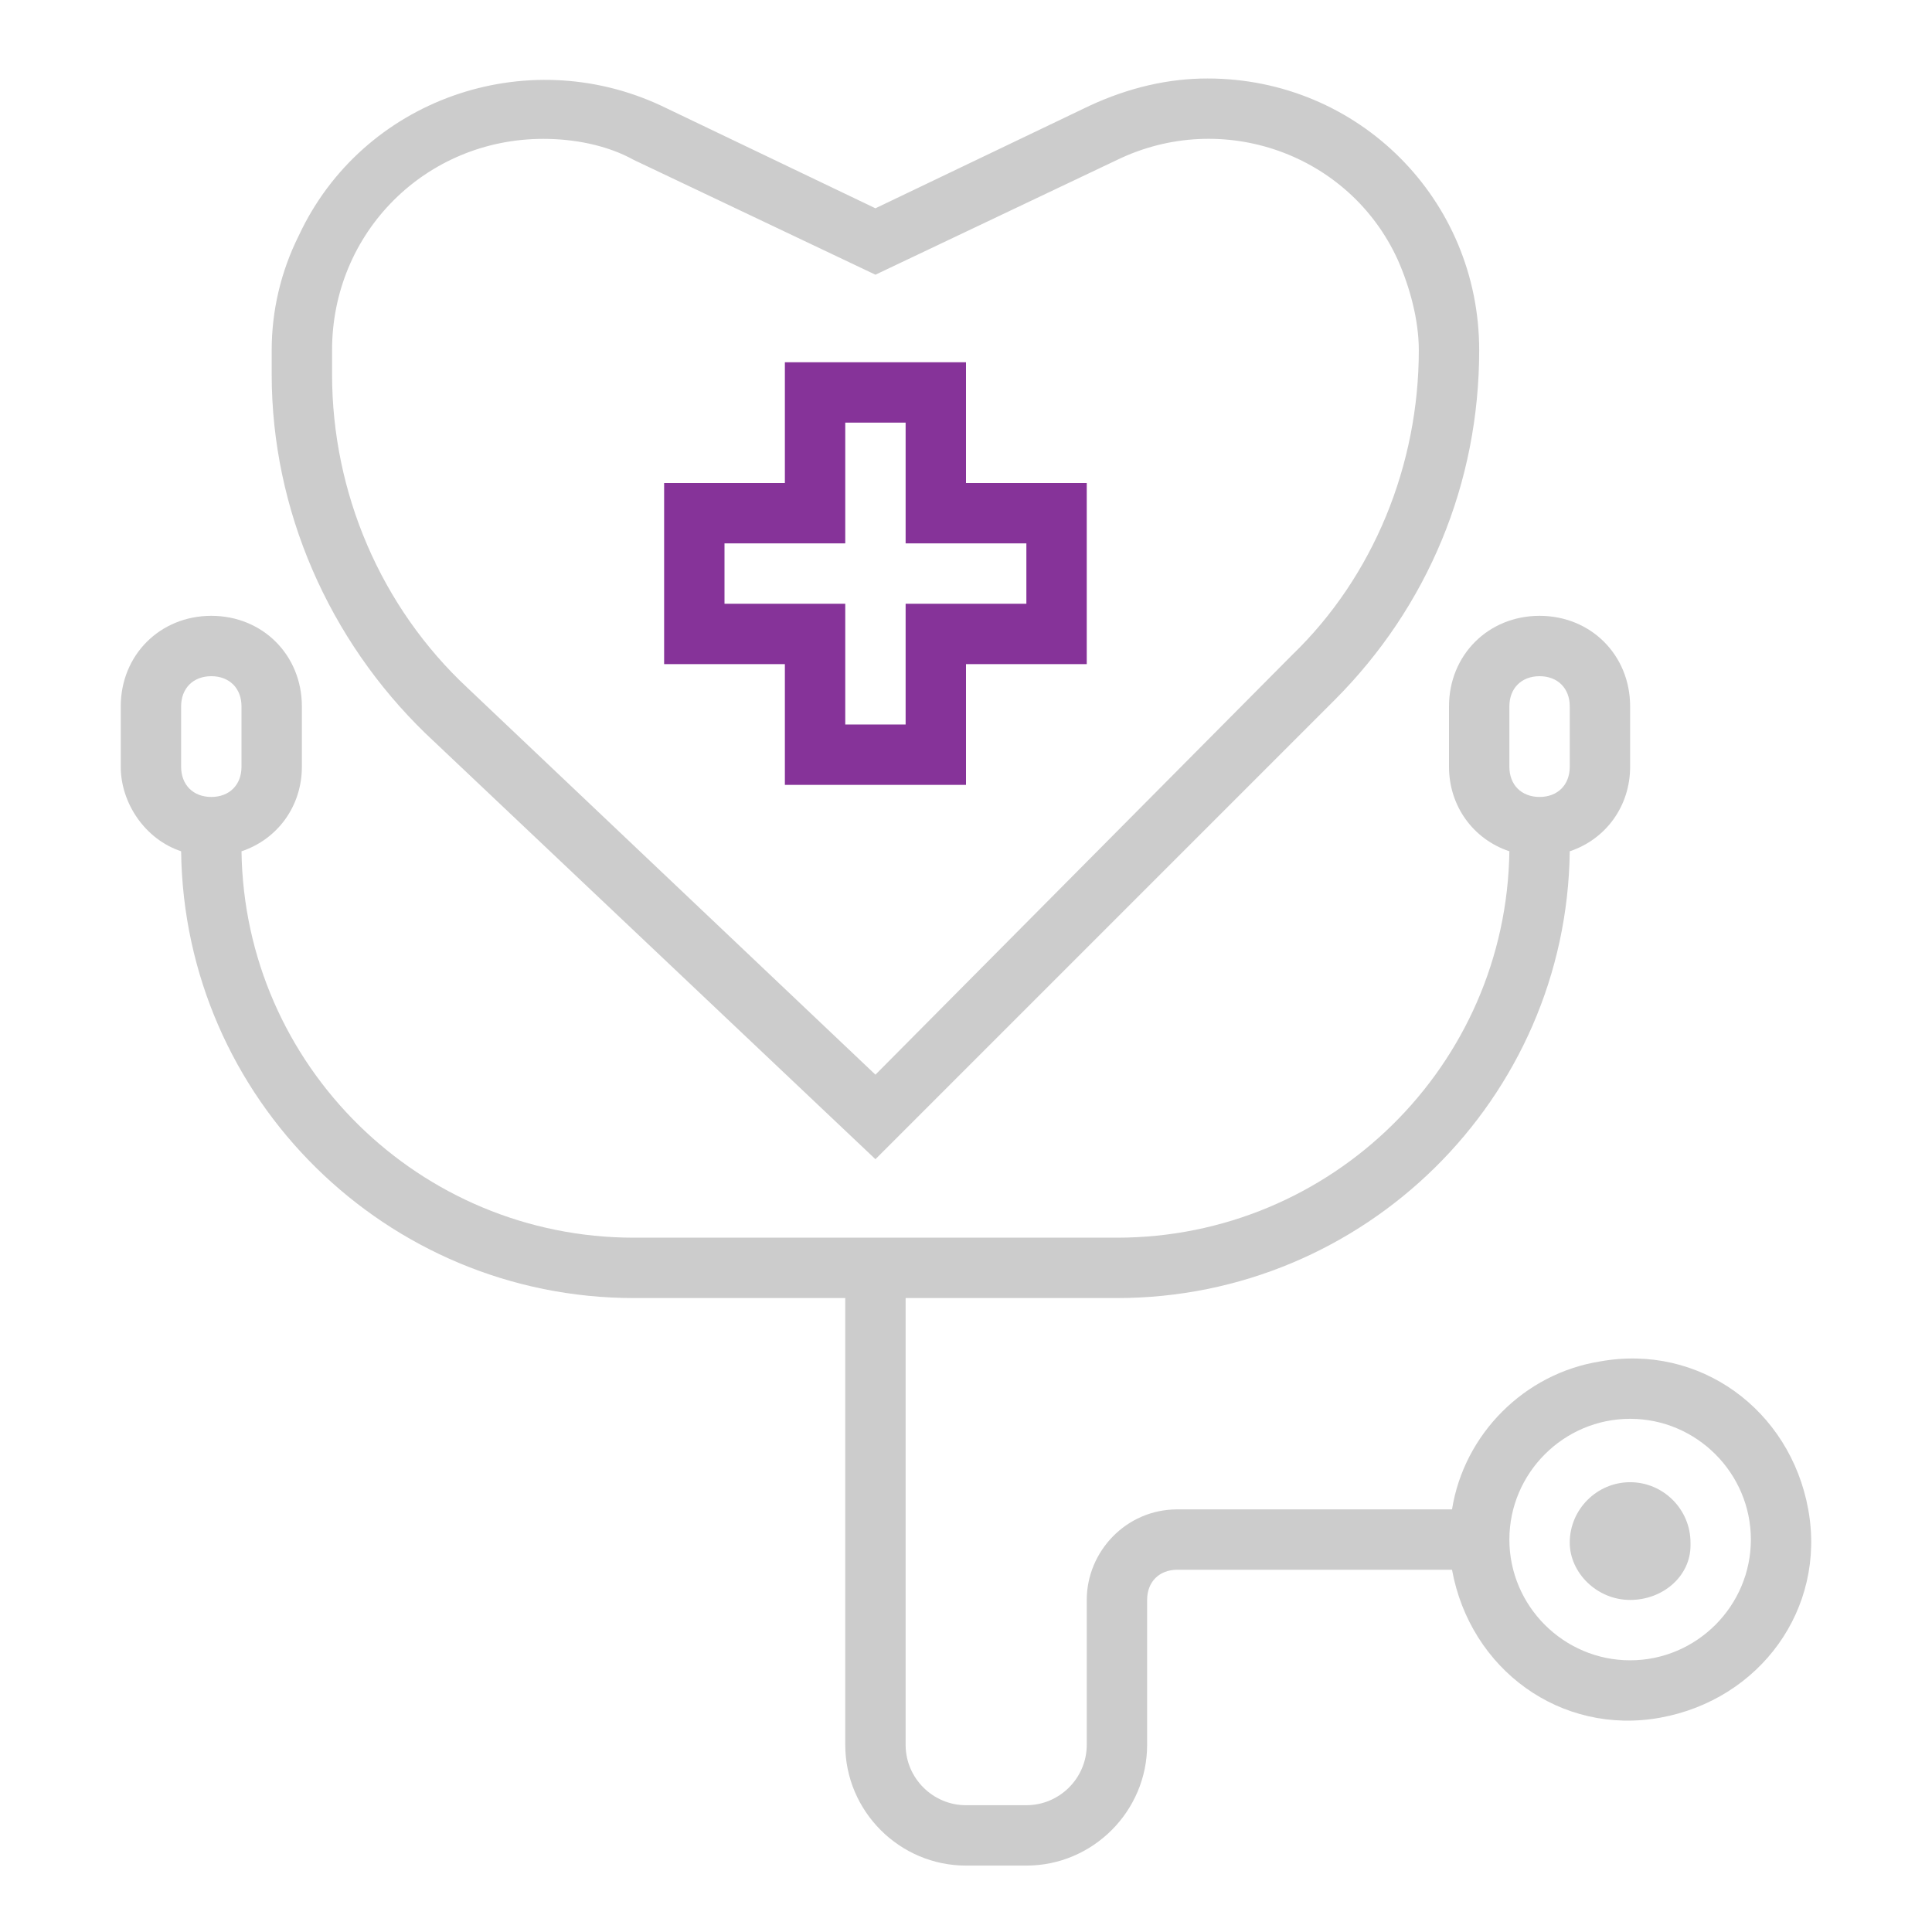 <?xml version="1.0" encoding="utf-8"?>
<!-- Generator: Adobe Illustrator 26.0.1, SVG Export Plug-In . SVG Version: 6.00 Build 0)  -->
<svg version="1.1" id="Layer_1" xmlns="http://www.w3.org/2000/svg" xmlns:xlink="http://www.w3.org/1999/xlink" x="0px" y="0px"
	 viewBox="0 0 64 64" style="enable-background:new 0 0 64 64;" xml:space="preserve">
<style type="text/css">
	.st0{fill:#CCCCCC;}
	.st1{fill:#863399;}
</style>
<g id="Layer_1_00000001664359771468442020000009097259040511321489_">
	<g>
		<path class="st0" d="M40,2.6c-1.3,0-2.6,0.3-3.9,0.9L29,6.9l-7.1-3.4c-4.5-2.1-9.9-0.2-12,4.3C9.3,9,9,10.3,9,11.6v0.8
			c0,4.5,1.9,8.8,5.1,11.9L29,38.4l15.2-15.2C47.3,20.1,49,16,49,11.6C49,6.6,45,2.6,40,2.6z M42.8,21.7L29,35.6L15.5,22.8
			c-2.9-2.7-4.5-6.5-4.5-10.4v-0.8c0-3.9,3.1-7,7-7c1,0,2.1,0.2,3,0.7l8,3.8l8-3.8c3.5-1.7,7.7-0.2,9.3,3.3c0.4,0.9,0.7,2,0.7,3
			C47,15.4,45.5,19.1,42.8,21.7z"/>
		<path class="st1" d="M32,16v-4h-6v4h-4v6h4v4h6v-4h4v-6H32z M34,20h-4v4h-2v-4h-4v-2h4v-4h2v4h4V20z"/>
		<path class="st0" d="M6,28.2C6.1,36.4,12.8,43,21,43h7v14.8c0,2.2,1.8,4,4,4h2c2.2,0,4-1.8,4-4V53c0-0.6,0.4-1,1-1h9.1
			c0.6,3.3,3.6,5.5,6.9,4.9s5.5-3.6,4.9-6.9s-3.6-5.5-6.9-4.9c-2.5,0.4-4.5,2.4-4.9,4.9H39c-1.7,0-3,1.4-3,3v4.8c0,1.1-0.9,2-2,2h-2
			c-1.1,0-2-0.9-2-2V43h7c8.2,0,14.9-6.6,15-14.8c1.2-0.4,2-1.5,2-2.8v-2c0-1.7-1.3-3-3-3s-3,1.3-3,3v2c0,1.3,0.8,2.4,2,2.8
			C49.9,35.3,44.1,41,37,41H21c-7.1,0-12.9-5.7-13-12.8c1.2-0.4,2-1.5,2-2.8v-2c0-1.7-1.3-3-3-3s-3,1.3-3,3v2
			C4,26.6,4.8,27.8,6,28.2z M54,47c2.2,0,4,1.8,4,4s-1.8,4-4,4s-4-1.8-4-4S51.8,47,54,47z M50,23.4c0-0.6,0.4-1,1-1s1,0.4,1,1v2
			c0,0.6-0.4,1-1,1s-1-0.4-1-1V23.4z M6,23.4c0-0.6,0.4-1,1-1s1,0.4,1,1v2c0,0.6-0.4,1-1,1s-1-0.4-1-1V23.4z"/>
		<path class="st0" d="M54,53c1.1,0,2-0.8,2-1.8v-0.1c0-1.1-0.9-2-2-2s-2,0.9-2,2C52,52.1,52.9,53,54,53C53.9,53,54,53,54,53z"/>
	</g>
</g>
</svg>
